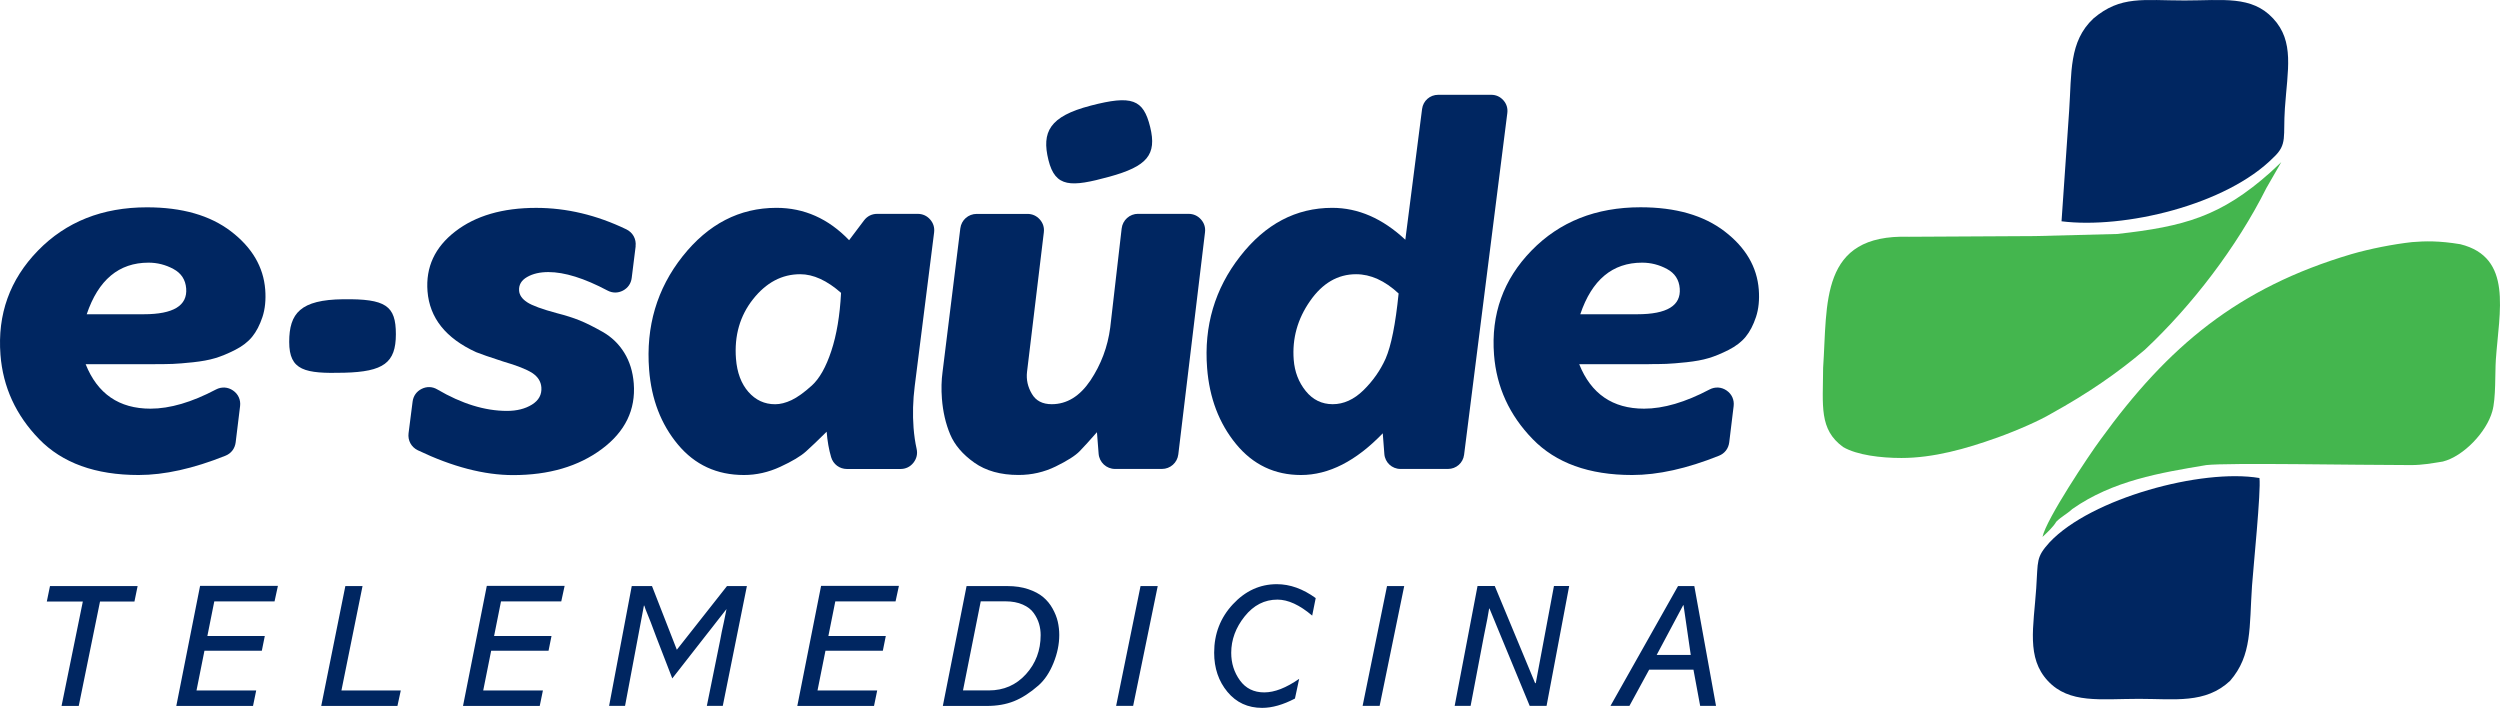 <svg xmlns="http://www.w3.org/2000/svg" width="332" height="94" viewBox="0 0 332 94" fill="none"><g clip-path="url(#clip0_2224_406)"><path fill-rule="evenodd" clip-rule="evenodd" d="M324.409 61.294C327.182 60.592 330.225 57.349 330.978 54.62C331.469 52.93 331.332 49.498 331.446 47.802C331.891 41.316 333.746 34.173 326.726 32.431C323.895 31.963 322.057 32.009 320.31 32.152C317.799 32.431 314.706 33.042 312.263 33.751C297.2 38.215 287.931 45.969 278.947 58.377C277.446 60.398 271.733 68.951 271.242 71.304C271.944 70.647 272.698 69.939 273.074 69.282C273.782 68.58 274.507 68.249 275.209 67.592C280.591 63.83 286.813 62.796 292.994 61.763C295.928 61.431 312.725 61.763 320.196 61.763C321.697 61.763 322.936 61.529 324.409 61.294Z" fill="#44B64E"></path><path fill-rule="evenodd" clip-rule="evenodd" d="M300.049 63.481C292.407 62.191 277.71 66.165 272.196 72.006C270.352 74.05 270.666 74.393 270.409 78.144C270.056 83.26 269.091 87.348 271.951 90.42C274.804 93.486 278.942 92.807 284.056 92.807C288.828 92.807 292.869 93.486 296.151 90.42C299.113 87.011 298.691 83.26 299.067 77.807C299.233 75.42 300.277 65.194 300.055 63.487" fill="#002661"></path><path fill-rule="evenodd" clip-rule="evenodd" d="M273.771 29.388C282.03 30.427 295.666 27.258 301.967 20.863C303.788 19.156 303.177 18.134 303.434 14.383C303.788 9.267 304.73 5.515 301.87 2.449C299.016 -0.617 295.221 0.063 290.107 0.063C284.656 0.063 281.631 -0.617 278.012 2.449C274.736 5.515 275.13 9.609 274.782 14.725C274.593 17.455 273.886 27.681 273.771 29.388Z" fill="#002661"></path><path fill-rule="evenodd" clip-rule="evenodd" d="M265.147 58.148C268.132 57.069 270.946 55.796 272.367 54.951C277.299 52.227 281.248 49.498 284.839 46.443C291.066 40.613 297.053 32.814 300.98 24.963C301.402 24.261 302.532 22.239 302.954 21.531L301.499 22.896C294.941 28.726 290.101 30.084 281.157 31.072L270.238 31.352L253.504 31.443C241.598 31.067 242.699 40.282 242.111 48.835C242.089 53.911 241.546 57.012 244.765 59.364C246.615 60.443 249.788 60.82 252.511 60.82C256.74 60.82 261.101 59.598 265.147 58.142" fill="#44B64E"></path><path fill-rule="evenodd" clip-rule="evenodd" d="M11.518 41.732H19.092C23.024 41.732 24.902 40.59 24.725 38.307C24.634 37.142 24.069 36.28 23.03 35.72C21.991 35.16 20.89 34.881 19.726 34.881C15.793 34.881 13.059 37.165 11.518 41.727M20.622 48.367H11.375C12.945 52.301 15.816 54.271 19.988 54.271C22.568 54.271 25.467 53.42 28.681 51.724C29.423 51.336 30.262 51.382 30.952 51.862C31.643 52.336 31.985 53.106 31.883 53.934L31.295 58.753C31.192 59.57 30.696 60.221 29.931 60.523C25.673 62.23 21.832 63.081 18.413 63.081C12.682 63.081 8.276 61.488 5.188 58.308C2.106 55.128 0.394 51.399 0.063 47.128C-0.354 41.738 1.301 37.125 5.034 33.288C8.767 29.451 13.596 27.532 19.52 27.532C24.183 27.532 27.904 28.6 30.69 30.735C33.475 32.871 34.988 35.446 35.222 38.461C35.324 39.82 35.205 41.036 34.851 42.104C34.497 43.171 34.04 44.045 33.487 44.724C32.933 45.404 32.174 45.986 31.221 46.471C30.262 46.957 29.383 47.322 28.572 47.562C27.768 47.808 26.786 47.985 25.627 48.11C24.474 48.23 23.578 48.304 22.95 48.327C22.323 48.35 21.546 48.361 20.622 48.361V48.367Z" fill="#002661"></path><path fill-rule="evenodd" clip-rule="evenodd" d="M84.415 32.7L83.89 36.913C83.799 37.65 83.388 38.244 82.726 38.592C82.064 38.935 81.345 38.935 80.683 38.586C77.589 36.948 74.969 36.131 72.823 36.131C71.704 36.131 70.763 36.348 69.998 36.788C69.233 37.227 68.879 37.833 68.936 38.609C68.982 39.192 69.336 39.7 70.004 40.139C70.671 40.579 71.996 41.064 73.976 41.595C75.118 41.887 76.111 42.201 76.961 42.543C77.812 42.886 78.833 43.394 80.032 44.073C81.225 44.753 82.184 45.678 82.903 46.843C83.622 48.008 84.044 49.366 84.164 50.925C84.432 54.419 83.023 57.326 79.923 59.633C76.824 61.939 72.897 63.093 68.137 63.093C64.307 63.093 60.09 61.996 55.489 59.798C54.622 59.381 54.136 58.496 54.256 57.537L54.793 53.335C54.89 52.581 55.318 51.976 56.003 51.639C56.688 51.302 57.43 51.331 58.08 51.719C61.311 53.614 64.393 54.568 67.327 54.568C68.639 54.568 69.747 54.288 70.649 53.729C71.55 53.169 71.967 52.404 71.893 51.433C71.83 50.657 71.43 50.023 70.689 49.538C69.947 49.052 68.657 48.544 66.819 48.008C65.027 47.425 63.828 47.014 63.229 46.768C59.199 44.924 57.053 42.229 56.773 38.683C56.522 35.48 57.749 32.831 60.455 30.741C63.16 28.651 66.745 27.606 71.208 27.606C75.237 27.606 79.227 28.554 83.177 30.456C84.039 30.872 84.524 31.752 84.404 32.705" fill="#002661"></path><path fill-rule="evenodd" clip-rule="evenodd" d="M111.698 38.895C109.82 37.244 108.011 36.416 106.264 36.416C103.839 36.416 101.75 37.524 100.003 39.734C98.257 41.944 97.503 44.581 97.737 47.636C97.88 49.48 98.433 50.954 99.387 52.044C100.346 53.135 101.527 53.683 102.937 53.683C103.616 53.683 104.341 53.5 105.117 53.135C105.888 52.769 106.789 52.124 107.805 51.205C108.827 50.28 109.689 48.75 110.397 46.614C111.104 44.479 111.538 41.904 111.692 38.889M112.76 31.9L114.74 29.273C115.168 28.708 115.779 28.4 116.492 28.4H121.869C122.52 28.4 123.085 28.651 123.518 29.142C123.952 29.633 124.129 30.221 124.049 30.872L121.475 51.279C121.235 53.175 121.184 55.019 121.321 56.818C121.401 57.817 121.532 58.742 121.726 59.604C121.88 60.278 121.726 60.917 121.298 61.459C120.87 61.996 120.276 62.282 119.586 62.282H112.48C111.492 62.282 110.653 61.654 110.374 60.712C110.077 59.707 109.877 58.576 109.78 57.331C108.65 58.45 107.737 59.324 107.035 59.952C106.333 60.586 105.197 61.265 103.622 61.991C102.052 62.721 100.443 63.081 98.793 63.081C95.197 63.081 92.281 61.734 90.032 59.039C87.783 56.344 86.505 53.026 86.202 49.092C85.757 43.36 87.241 38.346 90.643 34.047C94.05 29.747 98.205 27.601 103.108 27.601C106.795 27.601 110.014 29.034 112.765 31.9H112.76Z" fill="#002661"></path><path fill-rule="evenodd" clip-rule="evenodd" d="M151.131 28.4H157.843C158.494 28.4 159.053 28.651 159.487 29.137C159.921 29.622 160.104 30.21 160.024 30.855L156.479 60.341C156.348 61.448 155.418 62.276 154.299 62.276H148.083C146.936 62.276 145.983 61.397 145.897 60.249L145.675 57.395C144.739 58.462 143.98 59.301 143.392 59.907C142.81 60.512 141.742 61.191 140.201 61.945C138.66 62.699 137.011 63.076 135.264 63.076C132.884 63.076 130.926 62.528 129.385 61.437C127.844 60.346 126.777 59.096 126.183 57.686C125.59 56.275 125.224 54.7 125.087 52.952C124.99 51.69 125.019 50.497 125.173 49.384L127.53 30.33C127.667 29.222 128.592 28.406 129.711 28.406H136.44C137.091 28.406 137.65 28.657 138.084 29.142C138.517 29.628 138.7 30.216 138.62 30.861L136.389 49.384C136.274 50.406 136.48 51.376 137.028 52.296C137.559 53.221 138.443 53.677 139.67 53.677C141.685 53.677 143.397 52.621 144.813 50.52C146.217 48.407 147.102 46.078 147.438 43.503L148.957 30.342C149.088 29.228 150.018 28.395 151.137 28.395" fill="#002661"></path><path fill-rule="evenodd" clip-rule="evenodd" d="M185.731 38.969C183.899 37.267 182.016 36.417 180.087 36.417C177.661 36.417 175.617 37.604 173.968 39.985C172.307 42.366 171.588 44.964 171.805 47.779C171.93 49.384 172.461 50.765 173.403 51.93C174.345 53.095 175.543 53.677 176.987 53.677C178.431 53.677 179.801 53.061 181.068 51.822C182.33 50.583 183.306 49.19 184.008 47.631C184.75 45.929 185.326 43.04 185.737 38.963M190.994 12.59H198.037C198.676 12.59 199.224 12.841 199.652 13.321C200.075 13.8 200.251 14.377 200.172 15.011L194.43 60.398C194.293 61.477 193.385 62.276 192.295 62.276H185.982C184.858 62.276 183.928 61.414 183.842 60.295L183.631 57.543C180.081 61.231 176.462 63.081 172.769 63.081C169.276 63.081 166.4 61.711 164.145 58.965C161.891 56.218 160.612 52.855 160.304 48.876C159.87 43.291 161.331 38.347 164.687 34.047C168.032 29.748 172.113 27.601 176.919 27.601C180.366 27.601 183.608 29.011 186.627 31.837L188.853 14.468C188.99 13.389 189.898 12.59 190.988 12.59H190.994Z" fill="#002661"></path><path fill-rule="evenodd" clip-rule="evenodd" d="M209.863 41.732H217.437C221.369 41.732 223.247 40.59 223.07 38.306C222.979 37.142 222.414 36.279 221.375 35.72C220.336 35.16 219.235 34.881 218.07 34.881C214.138 34.881 211.404 37.164 209.863 41.727M218.966 48.367H209.72C211.29 52.301 214.161 54.271 218.333 54.271C220.913 54.271 223.812 53.42 227.026 51.724C227.767 51.336 228.607 51.382 229.297 51.861C229.988 52.335 230.33 53.106 230.227 53.934L229.64 58.753C229.537 59.57 229.04 60.221 228.275 60.523C224.018 62.23 220.176 63.081 216.758 63.081C211.027 63.081 206.621 61.488 203.533 58.308C200.445 55.127 198.739 51.399 198.408 47.122C197.991 41.732 199.646 37.119 203.379 33.282C207.112 29.445 211.94 27.526 217.865 27.526C222.528 27.526 226.249 28.594 229.035 30.73C231.82 32.865 233.332 35.44 233.566 38.455C233.669 39.814 233.549 41.03 233.195 42.098C232.842 43.165 232.385 44.039 231.831 44.718C231.278 45.398 230.519 45.98 229.565 46.466C228.607 46.951 227.728 47.316 226.917 47.556C226.112 47.802 225.131 47.979 223.972 48.104C222.819 48.224 221.923 48.298 221.295 48.321C220.667 48.344 219.891 48.356 218.966 48.356V48.367Z" fill="#002661"></path><path d="M224.532 86.977L223.573 80.371H223.527L220.006 86.977H224.532ZM222.842 77.83H225.005L227.888 93.743H225.782L224.891 88.935H219.007L216.387 93.743H213.87L222.842 77.83ZM208.385 77.83L205.383 93.743H203.145L198.756 83.123C198.711 83.009 198.636 82.826 198.534 82.58C198.431 82.335 198.305 82.044 198.168 81.695L197.803 80.81H197.757C197.683 81.353 197.449 82.597 197.044 84.55L195.297 93.737H193.18L196.216 77.824H198.505L202.215 86.749C202.403 87.183 202.672 87.828 203.02 88.69C203.088 88.861 203.197 89.112 203.328 89.432C203.465 89.758 203.579 90.026 203.67 90.254C203.762 90.477 203.825 90.631 203.859 90.717H203.95C204.093 89.94 204.241 89.152 204.395 88.336C204.549 87.514 204.646 87.011 204.681 86.811L206.364 77.824H208.385V77.83ZM184.19 77.83H186.479L183.214 93.743H180.954L184.196 77.83H184.19ZM174.727 79.417L174.259 81.752C172.593 80.336 171.057 79.628 169.642 79.628C167.929 79.628 166.48 80.371 165.292 81.855C164.105 83.34 163.506 84.956 163.506 86.697C163.506 88.067 163.888 89.284 164.659 90.351C165.429 91.419 166.508 91.95 167.889 91.95C169.271 91.95 170.789 91.351 172.53 90.151L171.97 92.767C170.401 93.589 168.945 94.006 167.61 94.006C165.715 94.006 164.18 93.298 163.004 91.882C161.828 90.466 161.24 88.73 161.24 86.68C161.24 84.173 162.068 82.032 163.723 80.251C165.378 78.469 167.324 77.579 169.567 77.579C171.308 77.579 173.026 78.195 174.721 79.423L174.727 79.417ZM151.457 77.83H153.746L150.481 93.743H148.221L151.463 77.83H151.457ZM133.53 79.857H130.242L127.885 91.688H131.309C133.296 91.688 134.939 90.974 136.241 89.541C137.542 88.107 138.198 86.377 138.198 84.339C138.198 83.825 138.13 83.328 137.987 82.843C137.845 82.363 137.616 81.884 137.285 81.421C136.96 80.953 136.475 80.576 135.83 80.291C135.185 80.005 134.42 79.857 133.53 79.857ZM128.353 77.83H133.787C134.814 77.83 135.733 77.967 136.549 78.241C137.359 78.515 138.022 78.863 138.53 79.291C139.038 79.72 139.454 80.222 139.779 80.81C140.105 81.393 140.339 81.975 140.47 82.546C140.601 83.123 140.67 83.711 140.67 84.322C140.67 85.549 140.413 86.794 139.899 88.056C139.386 89.318 138.724 90.306 137.919 91.019C136.8 92.001 135.71 92.698 134.654 93.121C133.598 93.543 132.4 93.749 131.064 93.749H125.208L128.359 77.836L128.353 77.83ZM109.05 77.807H119.375L118.93 79.862H110.928L110.009 84.459H117.634L117.24 86.417H109.621L108.565 91.693H116.492L116.07 93.749H105.882L109.038 77.813L109.05 77.807ZM96.55 77.83H99.187L95.985 93.743H93.868L95.648 84.967C95.751 84.373 95.911 83.574 96.139 82.569C96.287 81.867 96.402 81.307 96.482 80.873L96.51 80.845L95.203 82.512C95.009 82.78 94.786 83.06 94.547 83.357C94.507 83.408 94.41 83.534 94.25 83.734C94.096 83.934 93.965 84.099 93.868 84.219L89.279 90.094L87.155 84.602C86.636 83.18 86.162 81.952 85.734 80.93L85.563 80.422H85.512L84.667 84.916L83.006 93.743H80.888L83.896 77.83H86.585L89.884 86.286L96.544 77.83H96.55ZM64.656 77.807H74.981L74.536 79.862H66.534L65.615 84.459H73.24L72.846 86.417H65.227L64.171 91.693H72.099L71.676 93.749H61.488L64.645 77.813L64.656 77.807ZM45.861 77.83H48.144L45.342 91.693H53.224L52.779 93.749H42.659L45.861 77.836V77.83ZM26.581 77.807H36.906L36.46 79.862H28.458L27.539 84.459H35.165L34.771 86.417H27.151L26.095 91.693H34.023L33.601 93.749H23.413L26.569 77.813L26.581 77.807ZM6.638 77.83H18.276L17.854 79.885H13.282L10.457 93.749H8.174L10.999 79.885H6.216L6.638 77.83Z" fill="#002661"></path><path fill-rule="evenodd" clip-rule="evenodd" d="M144.836 14.029C150.321 12.607 151.834 13.172 152.741 16.861C153.649 20.549 152.347 22.091 147.302 23.473C142.256 24.854 140.144 24.951 139.231 21.246C138.318 17.54 139.351 15.456 144.83 14.034" fill="#002661"></path><path fill-rule="evenodd" clip-rule="evenodd" d="M45.569 39.74C51.231 39.671 52.572 40.585 52.572 44.382C52.572 48.179 50.94 49.367 45.706 49.498C40.478 49.635 38.406 49.218 38.406 45.404C38.406 41.59 39.907 39.808 45.569 39.74Z" fill="#002661"></path></g><defs><clipPath id="clip0_2224_406"><rect width="332" height="94" fill="white"></rect></clipPath></defs></svg>